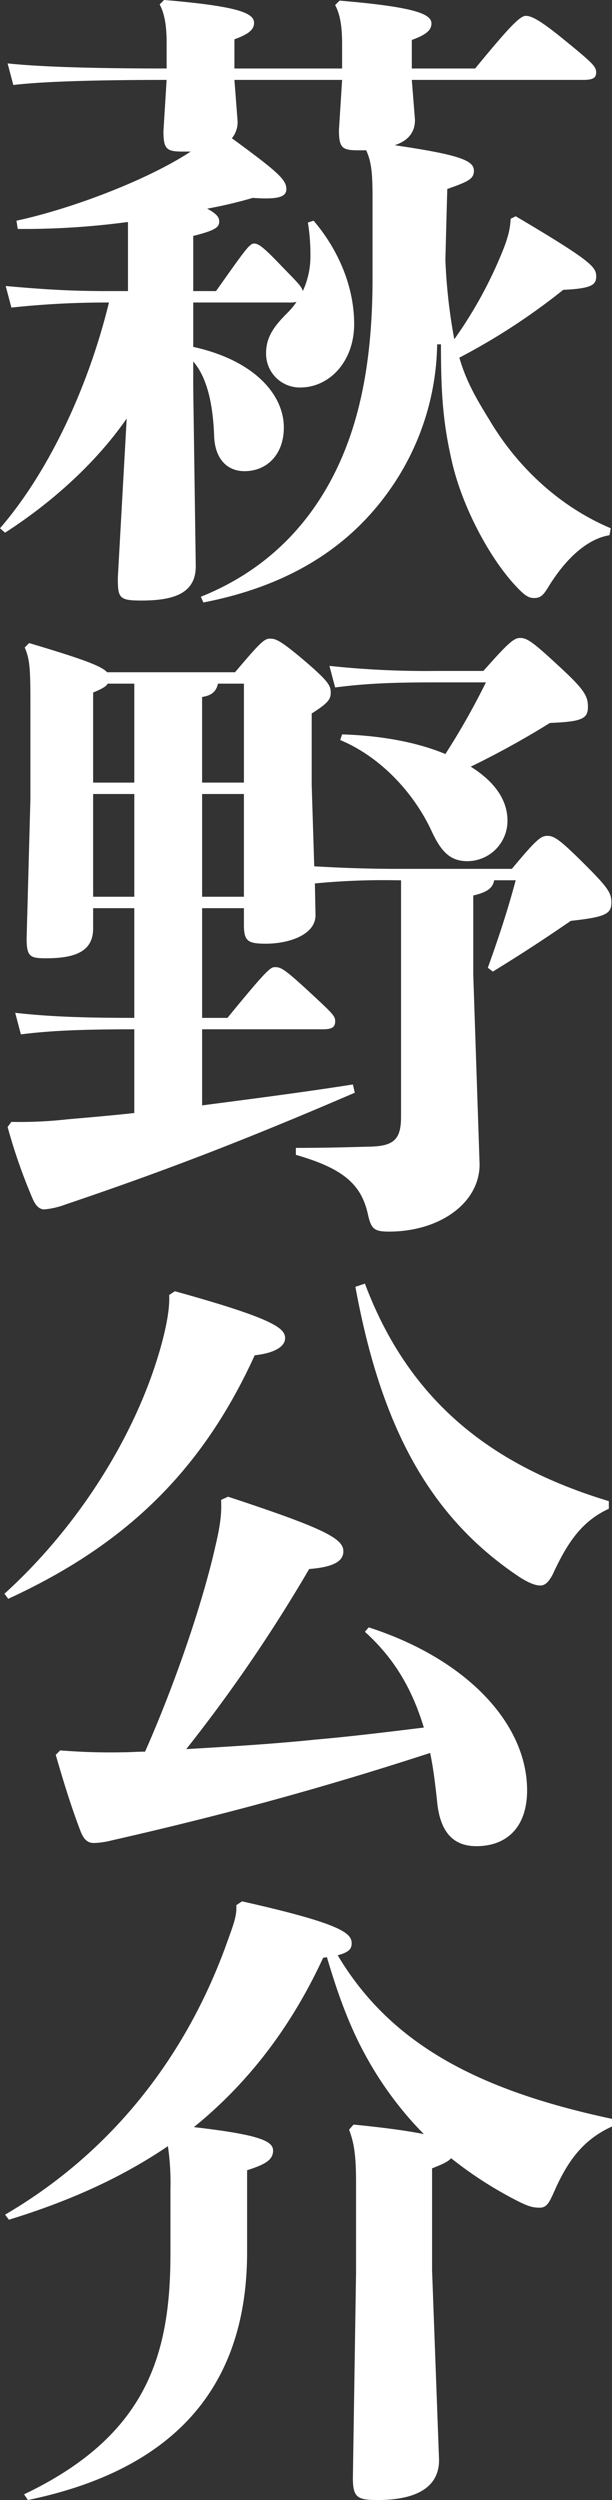 <svg id="グループ_480" data-name="グループ 480" xmlns="http://www.w3.org/2000/svg" xmlns:xlink="http://www.w3.org/1999/xlink" width="165.259" height="674.397" viewBox="0 0 165.259 674.397">
  <rect x="0" y="0" width="165.259" height="674.397" fill="#333333" stroke="none"/>
  <defs>
    <clipPath id="clip-path">
      <rect id="長方形_143" data-name="長方形 143" width="165.259" height="674.397" fill="none"/>
    </clipPath>
  </defs>
  <g id="グループ_480-2" data-name="グループ 480" clip-path="url(#clip-path)">
    <path id="パス_1977" data-name="パス 1977" d="M96.658,40.544c-4.277,0-5.131-.684-5.131-5.473l.854-13.515H63.3l.855,11.119a6.847,6.847,0,0,1-1.54,4.619C74.76,46.19,77.325,48.415,77.325,50.98c0,2.053-1.882,2.908-9.066,2.4a120.434,120.434,0,0,1-12.318,2.908c2.908,1.54,3.251,2.566,3.251,3.422,0,1.54-.854,2.394-7.014,3.934V78.523h6.16C66.206,67.4,67.4,65.693,68.6,65.693s2.566,1.026,6.842,5.473c4.448,4.619,5.988,5.988,6.33,7.356a22.381,22.381,0,0,0,2.053-9.581,53.4,53.4,0,0,0-.683-8.9l1.54-.513C91.526,67.575,95.631,77.5,95.631,87.419c0,10.093-6.672,17.108-14.542,17.108a9.1,9.1,0,0,1-9.237-9.24c0-4.447,2.224-7.355,5.816-10.948a19.7,19.7,0,0,0,2.4-2.908,8.312,8.312,0,0,1-2.224.172H52.178V93.578C68.6,97.17,76.642,106.409,76.642,115.3c0,7.356-4.62,11.8-10.607,11.8-4.79,0-8.041-3.422-8.212-9.581q-.513-14.114-5.646-20.017v7.015l.684,48.243c0,7.528-6.329,9.238-14.712,9.238-5.988,0-6.33-.685-6.33-6.159l2.394-42.939c-8.9,12.83-21.384,23.437-32.846,30.792L0,142.505c12.317-14.2,23.437-36.438,29.425-60.9h-.513A238.216,238.216,0,0,0,3.079,82.971L1.54,77.154C13,78.182,20.015,78.523,28.912,78.523h5.645V59.876A210.36,210.36,0,0,1,4.789,61.758l-.342-2.224c14.371-3.079,35.071-10.778,47.047-18.648H49.27c-4.277,0-5.134-.684-5.134-5.473l.857-13.858c-17.279,0-32.677.342-41.4,1.369l-1.54-5.817c9.752,1.026,25.148,1.369,42.94,1.369V11.632c0-4.619-.514-7.869-1.882-10.435l1.2-1.2C64.666,1.71,68.6,3.592,68.6,6.158c0,1.882-1.541,3.079-5.3,4.449v7.869H92.38V11.8c0-4.618-.513-7.87-1.882-10.436L91.7.17C112.054,1.882,116.5,3.764,116.5,6.329c0,1.882-1.539,3.079-5.3,4.448v7.7h17.107c9.409-11.462,12.147-14.2,13.686-14.2s3.935,1.2,10.607,6.672c7.355,5.988,8.382,7.014,8.382,8.554s-.855,2.053-3.593,2.053H111.2l.854,10.777c0,3.422-1.882,5.646-5.473,6.843,17.45,2.566,21.384,4.106,21.384,6.843,0,2.224-1.369,2.908-7.185,4.961-.17,5.988-.342,12.489-.513,19.161a149.063,149.063,0,0,0,2.4,21.384,115.539,115.539,0,0,0,11.975-21.213c2.225-5.132,3.081-7.871,3.252-11.293l1.369-.683c20.529,12.146,21.726,13.685,21.726,16.252,0,2.224-1.2,3.252-8.9,3.594a172.435,172.435,0,0,1-28.055,18.3c2.052,7.014,4.96,11.632,8.724,17.791,7.014,11.462,17.964,22.239,32.162,28.227l-.342,1.882c-5.3.855-11.291,5.3-16.765,14.371-1.37,2.223-2.225,2.565-3.593,2.565s-2.4-.512-4.79-3.078c-7.014-7.356-14.884-21.727-17.621-34.728-2.224-9.923-2.736-17.791-2.736-30.622h-1.028a69.878,69.878,0,0,1-13,39.519c-10.949,15.4-27.2,25.661-50.125,30.109l-.685-1.541c16.252-6.5,29.083-18.133,37.123-35.412,5.475-11.8,9.238-27.372,9.238-50.3V53.2c0-6.843-.343-9.581-1.711-12.66Z" fill="#fff"/>
    <path id="パス_1978" data-name="パス 1978" d="M54.3,251.359h6.843c10.778-13.171,11.634-13.685,12.83-13.685,1.541,0,2.4.342,8.9,6.33,6.671,6.159,7.355,6.843,7.355,8.212,0,1.711-.854,2.223-3.422,2.223H54.3v20.53c13-1.711,26.516-3.422,40.717-5.646l.512,2.224c-28.227,12.147-50.125,20.7-78.01,30.109a22.2,22.2,0,0,1-5.818,1.37c-1.367,0-2.394-1.028-3.249-3.079a149.286,149.286,0,0,1-6.672-19.162L2.8,279.416a114.7,114.7,0,0,0,15.055-.684c5.817-.513,11.975-1.026,18.133-1.711V254.439c-13.856,0-22.582.342-30.622,1.37l-1.54-5.817c9.067,1.025,18.306,1.367,32.162,1.367V221.764H24.871v5.475c0,6.158-4.79,8.04-12.659,8.04-4.277,0-5.3-.342-5.3-5.3L7.935,192.34v-23.78c0-10.435,0-13.685-1.541-17.107l1.2-1.2c14.37,4.278,19.5,6.16,21.042,7.871H63.192c6.672-7.871,7.87-9.067,9.409-9.067s2.737.342,9.581,6.158c6.158,5.3,6.843,6.5,6.843,8.383,0,1.712-.513,2.738-5.134,5.646v19.332l.684,21.9c5.988.342,13.515.684,22.241.684h31.136c6.672-8.041,7.87-8.9,9.581-8.9,1.882,0,3.42,1.025,10.606,8.211,5.989,5.988,6.672,7.355,6.672,9.752,0,3.079-1.54,3.935-10.948,4.961-7.015,4.789-11.634,7.869-21.042,13.687l-1.37-1.028c3.079-8.553,5.475-15.909,7.528-23.608h-5.816c-.342,2.053-1.882,3.251-5.646,4.106v21.384l1.71,51.152c0,10.435-10.777,18.133-24.463,18.133-3.935,0-4.79-.684-5.646-4.448-1.711-8.04-6.329-12.488-19.5-16.253V286.43c8.213,0,13.517-.17,20.188-.342,6.33-.17,8.212-2.052,8.212-8.04V214.237h-1.2a192.973,192.973,0,0,0-22.068.855l.17,8.554c0,5.475-7.528,7.7-13.343,7.7-4.961,0-5.987-.685-5.987-5.134v-4.447H54.3ZM35.991,161.2H28.806c-.513.855-1.54,1.37-3.935,2.4v24.294h11.12Zm0,29.768H24.871v27.714h11.12Zm29.6-3.079V161.2H58.573c-.512,2.4-2.052,3.252-4.277,3.594v23.095ZM54.3,218.685H65.588V190.971H54.3Zm37.808-43.8c10.949.342,20.53,2.224,27.885,5.3a197.914,197.914,0,0,0,10.949-19.332H117.422c-12.488,0-19.16.342-27.2,1.37l-1.54-5.817a244.948,244.948,0,0,0,28.741,1.367h12.831c6.672-7.528,8.212-8.9,9.923-8.9,1.882,0,3.422,1.026,11.12,8.211,6.5,5.988,7.185,7.7,7.185,10.437,0,3.249-1.882,3.934-10.265,4.276a235.487,235.487,0,0,1-21.385,11.8c6.331,3.935,9.923,8.9,9.923,14.542a10.881,10.881,0,0,1-10.777,10.949c-4.449,0-7.015-2.225-9.753-8.213-4.447-9.579-13.172-19.673-24.633-24.464Z" transform="translate(0.277 23.22)" fill="#fff"/>
    <path id="パス_1979" data-name="パス 1979" d="M47.056,301.6c26.516,7.358,29.767,9.923,29.767,12.66,0,1.882-2.052,3.935-8.211,4.619-14.884,32.675-36.44,51.835-66.549,65.693l-1.025-1.369c19.843-17.962,35.584-42.769,42.255-66.719,1.711-6.159,2.4-10.778,2.224-13.858ZM99.4,392.275c26.518,8.553,42.769,26,42.769,43.967,0,9.922-5.473,15.054-13.687,15.054-5.816,0-9.75-3.251-10.606-11.976-.513-4.79-1.026-9.067-1.882-13.172-27.372,8.9-53.717,16.252-86.052,23.608a21.547,21.547,0,0,1-4.789.684c-1.711,0-2.737-1.026-3.594-3.249-2.565-6.673-4.789-14.029-6.671-20.53l1.2-1.2a166.757,166.757,0,0,0,16.766.513c2.052,0,4.106-.171,6.158-.171,7.87-17.792,15.4-39.519,18.99-55.429,1.367-5.817,1.71-8.9,1.54-12.488l1.882-.857c26,8.555,31.134,11.291,31.134,14.713,0,2.737-2.736,4.277-9.237,4.791a416.8,416.8,0,0,1-33.189,48.585c11.634-.684,23.266-1.369,34.9-2.566,9.752-.855,19.5-2.053,29.254-3.251-3.422-11.291-8.553-19.161-15.911-25.832Zm64.839-31.991c-7.528,3.422-11.293,9.579-14.713,16.765-1.369,3.079-2.566,3.935-3.763,3.935s-2.91-.513-5.818-2.4c-23.779-15.911-37.124-39.86-44.137-78.182l2.565-.854c11.976,31.819,34.215,49.1,65.865,58.679Z" transform="translate(0.162 46.717)" fill="#fff"/>
    <path id="パス_1980" data-name="パス 1980" d="M165.074,504.436c-7.528,3.422-11.8,8.9-15.567,17.449-1.369,3.079-2.053,4.448-3.935,4.448s-3.079-.343-5.817-1.711a105.591,105.591,0,0,1-18.135-11.634c-.854,1.026-2.566,1.711-5.131,2.739V543.27l1.882,51.151c0,7.869-7.014,10.778-16.595,10.778-5.475,0-6.671-.685-6.671-5.988l.854-55.257V519.49c0-8.041-.684-10.948-1.882-14.2l1.2-1.367c8.725.855,14.713,1.71,18.99,2.565a94.775,94.775,0,0,1-15.738-21.213c-4.619-8.382-7.7-17.278-10.437-26.516l-1.025.171c-9.24,20.015-21.384,34.728-34.9,45.676,17.792,2.054,21.385,3.764,21.385,6.33s-2.224,3.764-7.014,5.3v22.07c0,31.307-14.541,57.652-59.192,66.891l-1.026-1.54c33.018-15.739,39.519-37.466,39.519-64.839V521.372a67.838,67.838,0,0,0-.684-11.632c-13.344,9.066-27.885,15.225-42.94,19.844l-1.026-1.369c27.543-16.082,47.9-40.887,59.363-71.852,2.224-6.159,3.252-8.553,3.079-11.632l1.54-1.028c26.688,5.989,29.6,8.554,29.6,11.291,0,1.369-.514,2.4-3.764,3.251,14.541,24.464,38.834,36.61,74.075,44.138Z" transform="translate(0.185 69.198)" fill="#fff"/>
  </g>
</svg>
